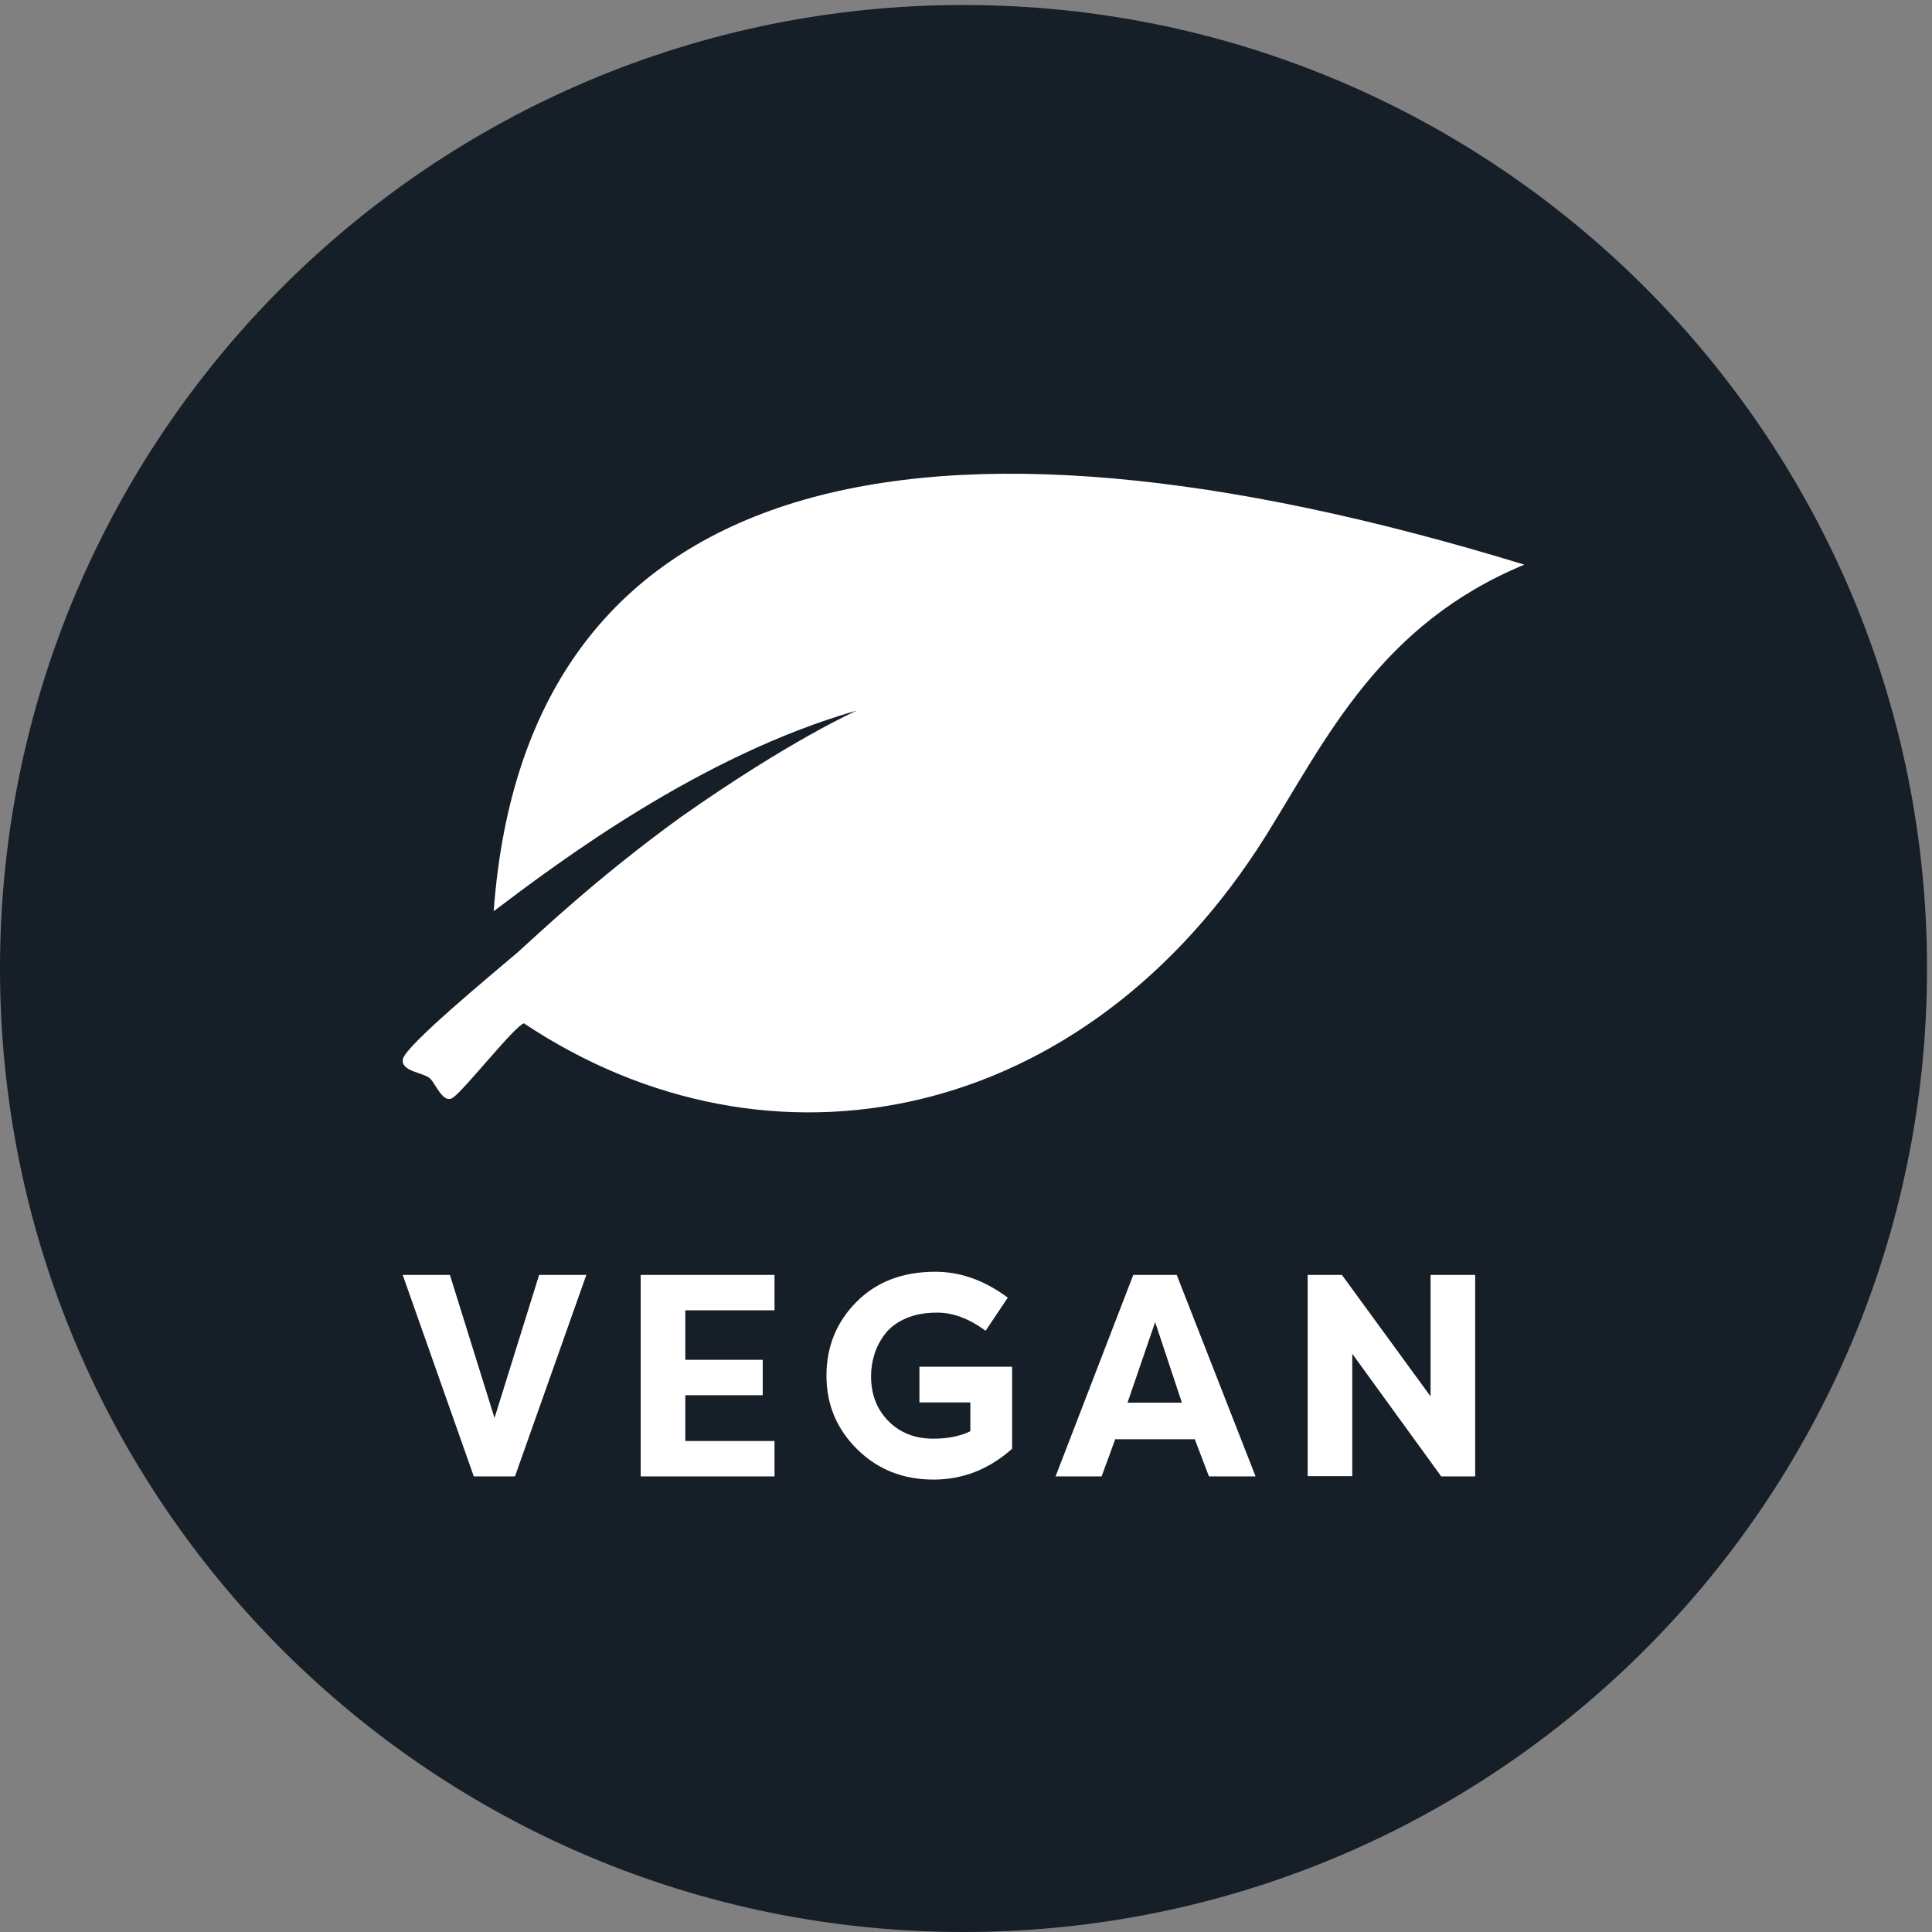 <svg height="40.053" viewBox="0 0 40.053 40.053" width="40.053" xmlns="http://www.w3.org/2000/svg"><rect x="0" y="0" width="40.053" height="40.053" fill="#808080" stroke="none"/><g transform="matrix(.133 0 0 -.133 0 40.053)"><path d="m150.188 0c82.945 0 150.187 67.242 150.187 150.188 0 82.945-67.242 150.183-150.187 150.183-82.946 0-150.188-67.238-150.188-150.183 0-82.946 67.242-150.188 150.188-150.188" fill="#161e27"/><g fill="#fff"><path d="m76.953 159.117c9.965 7.52 32.164 24.301 56.637 31.289 0 0-10.313-4.543-27.445-16.605-13.282-9.613-22.372-18.356-25.52-21.153-3.672-3.144-17.48-14.507-17.832-16.605-.348-1.922 3.32-2.098 4.199-2.973.871-.699 2.094-4.191 3.668-2.972 1.922 1.398 9.613 11.187 11.012 11.539 38.285-25.524 87.406-15.907 115.726 29.367 9.438 15.211 17.829 32.863 40.207 42.129-94.046 28.844-155.582 15.035-160.652-54.016"/><path d="m73.852 71.016h6.418l11.125 31.406h-7.359l-6.953-22.297-6.953 22.297h-7.359zm46.878 0v5.52h-13.906v7.133h12.067v5.519h-12.067v7.715h13.906v5.52h-20.863v-31.406zm8.094 15.703c0-4.484 1.59-8.309 4.778-11.461 3.183-3.156 7.156-4.738 11.91-4.738 4.578 0 8.66 1.602 12.25 4.805v12.785h-14.446v-5.562h7.938v-4.488c-1.582-.777-3.516-1.164-5.785-1.164-2.844 0-5.168.91-6.977 2.734-1.812 1.828-2.715 4.156-2.715 7 0 1.195.18 2.356.539 3.477.356 1.121.918 2.176 1.68 3.164.766.984 1.832 1.777 3.211 2.375 1.375.602 2.973.898 4.801.898 2.48.031 5.023-.91 7.625-2.828l3.453 5.16c-3.59 2.691-7.356 4.039-11.305 4.039-5.086 0-9.183-1.57-12.293-4.711-3.109-3.141-4.664-6.969-4.664-11.484m42.887-15.703 2.156 5.879v-.09h12.336v.09l2.242-5.879h7.27l-12.293 31.406h-6.774l-12.113-31.406zm8.348 24.047 4.171-12.559h-8.48zm44.589-24.047h5.293v31.406h-6.953v-18.934l-13.816 18.934h-5.34v-31.363h6.953v19.07z"/></g></g></svg>